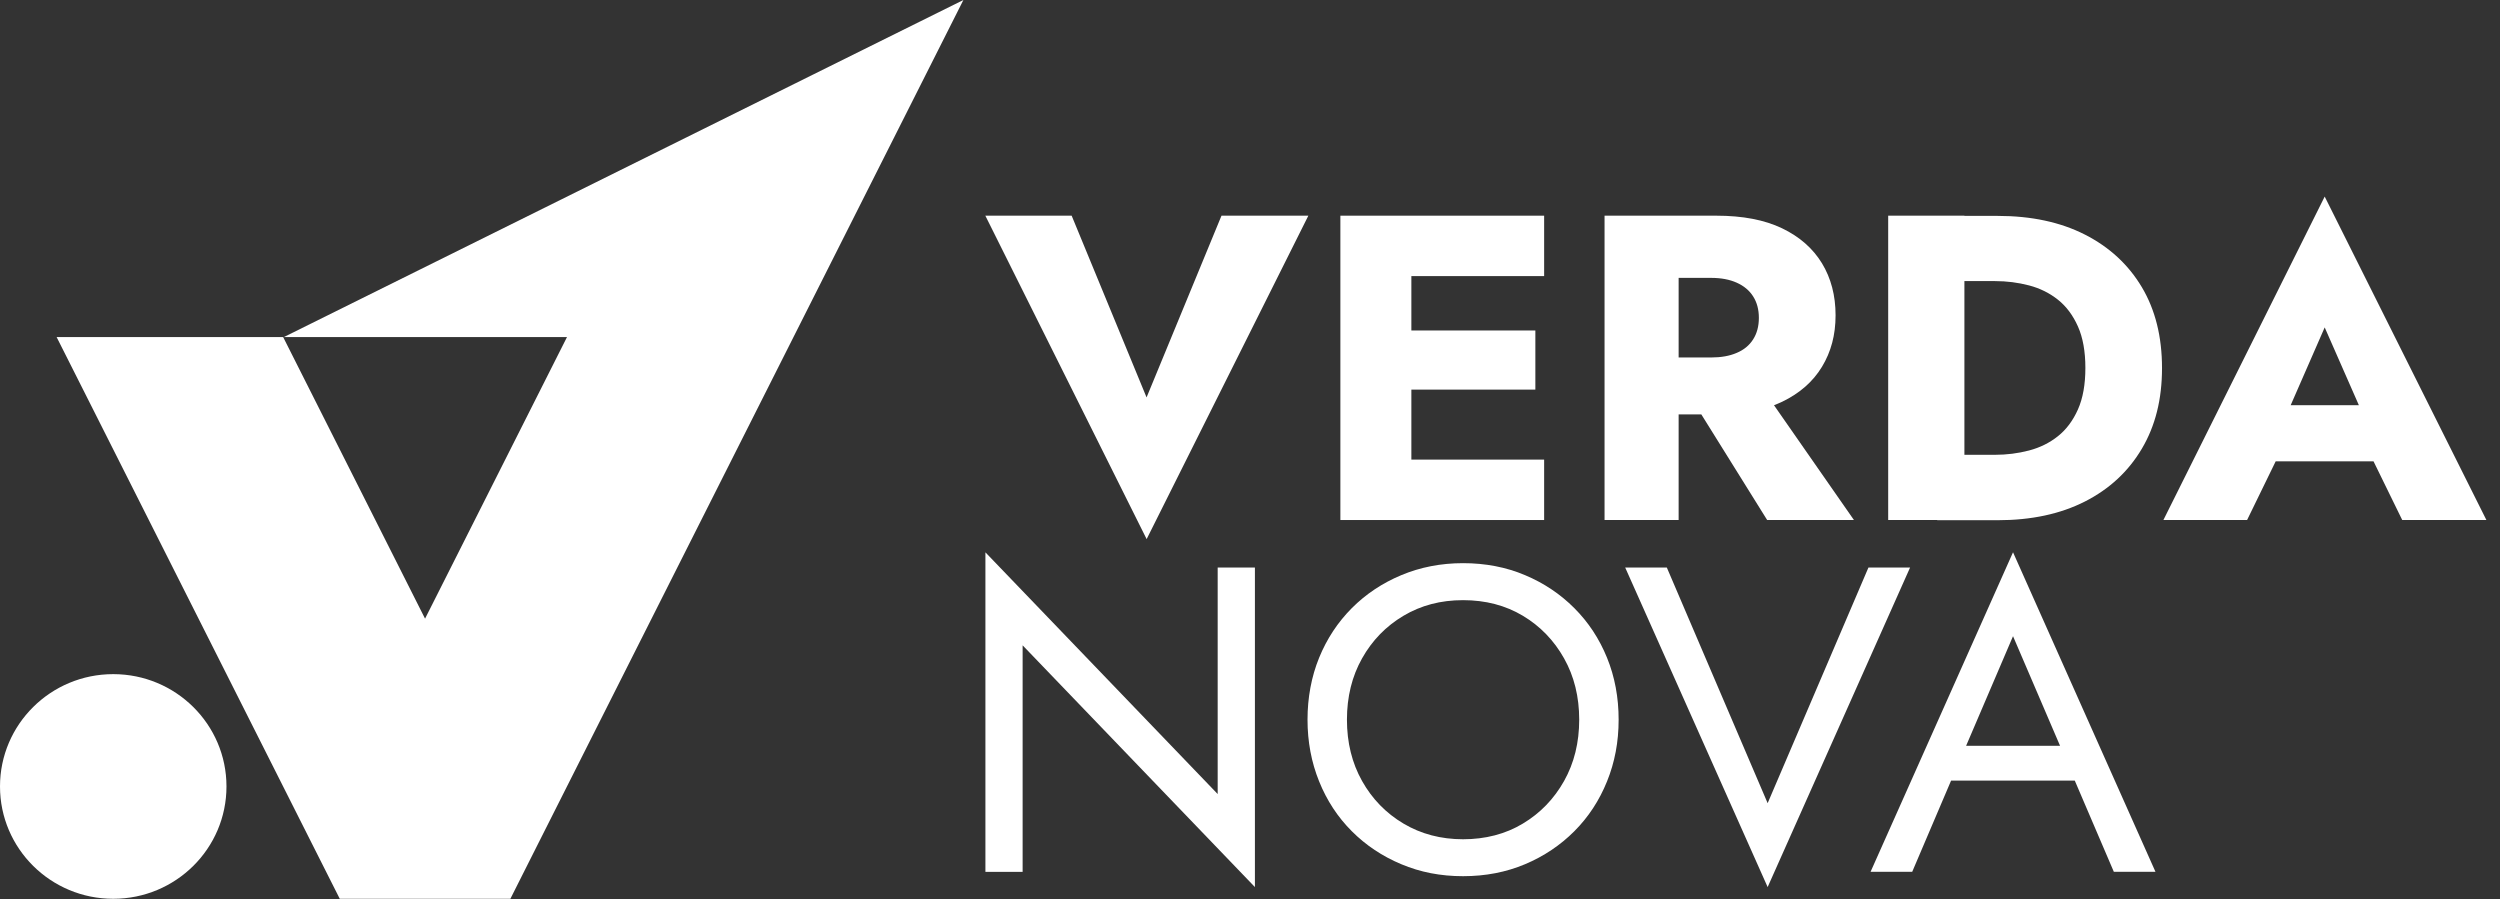 <svg width="139" height="50" viewBox="0 0 139 50" fill="none" xmlns="http://www.w3.org/2000/svg">
<rect x="0" y="0" width="139" height="50" fill="#333333" stroke="none"/>
<path d="M15.782 18.741H31.525L23.633 34.397L15.743 18.741H3.148L17.337 46.892L18.891 49.973H28.377L29.928 46.892L53.565 -1.90735e-06L15.782 18.741Z" fill="white"/>
<path d="M6.296 49.973C9.773 49.973 12.592 47.177 12.592 43.727C12.592 40.278 9.773 37.482 6.296 37.482C2.819 37.482 0 40.278 0 43.727C0 47.177 2.819 49.973 6.296 49.973Z" fill="white"/>
<path d="M67.918 11.992H72.744L63.753 29.975L54.785 11.992H59.584L63.749 22.096L67.915 11.992H67.918Z" fill="white"/>
<path d="M78.472 11.992V28.913H74.525V11.992H78.472ZM77.251 11.992H85.854V15.351H77.251V11.992ZM77.251 18.375H85.366V21.662H77.251V18.375ZM77.251 25.554H85.854V28.913H77.251V25.554Z" fill="white"/>
<path d="M93.332 11.992V28.913H89.213V11.992H93.332ZM91.796 11.992H95.428C96.891 11.992 98.108 12.225 99.083 12.693C100.058 13.162 100.795 13.809 101.302 14.639C101.805 15.469 102.058 16.433 102.058 17.53C102.058 18.627 101.805 19.563 101.302 20.394C100.799 21.224 100.058 21.871 99.083 22.34C98.108 22.808 96.891 23.04 95.428 23.04H91.796V19.876H95.136C95.689 19.876 96.165 19.792 96.561 19.62C96.96 19.453 97.263 19.202 97.474 18.87C97.685 18.539 97.793 18.143 97.793 17.674C97.793 17.206 97.685 16.81 97.474 16.479C97.263 16.147 96.96 15.896 96.561 15.717C96.161 15.538 95.689 15.45 95.136 15.45H91.796V11.992ZM97.743 21.25L103.079 28.913H98.254L93.478 21.25H97.743Z" fill="white"/>
<path d="M109.221 11.992V28.913H104.983V11.992H109.221ZM107.709 28.913V25.287H110.926C111.575 25.287 112.204 25.207 112.815 25.047C113.425 24.887 113.959 24.621 114.423 24.251C114.888 23.882 115.256 23.387 115.533 22.766C115.809 22.145 115.947 21.376 115.947 20.458C115.947 19.541 115.809 18.771 115.533 18.151C115.256 17.53 114.888 17.035 114.423 16.665C113.959 16.296 113.425 16.029 112.815 15.869C112.204 15.709 111.575 15.629 110.926 15.629H107.709V12.004H111.072C112.941 12.004 114.558 12.35 115.92 13.043C117.283 13.737 118.339 14.712 119.087 15.968C119.836 17.225 120.208 18.726 120.208 20.466C120.208 22.206 119.836 23.684 119.087 24.948C118.339 26.213 117.283 27.192 115.92 27.885C114.554 28.578 112.938 28.924 111.072 28.924H107.709V28.913Z" fill="white"/>
<path d="M126.861 23.669L127.057 24.564L124.938 28.913H120.285L129.253 10.93L138.244 28.913H133.564L131.518 24.731L131.664 23.692L129.253 18.204L126.865 23.665L126.861 23.669ZM125.08 22.53H133.533L133.802 25.649H124.788L125.08 22.53Z" fill="white"/>
<path d="M69.773 31.555V49.321L56.858 35.881V48.476H54.789V30.71L67.703 44.149V31.555H69.773Z" fill="white"/>
<path d="M73.343 36.571C73.773 35.517 74.379 34.599 75.159 33.814C75.938 33.033 76.856 32.42 77.911 31.979C78.967 31.537 80.111 31.312 81.347 31.312C82.583 31.312 83.746 31.533 84.794 31.979C85.843 32.42 86.756 33.033 87.535 33.814C88.315 34.595 88.921 35.513 89.351 36.571C89.781 37.626 89.996 38.776 89.996 40.014C89.996 41.252 89.781 42.383 89.351 43.445C88.921 44.508 88.315 45.433 87.535 46.214C86.756 46.995 85.843 47.608 84.794 48.05C83.746 48.491 82.599 48.716 81.347 48.716C80.096 48.716 78.967 48.495 77.911 48.05C76.856 47.608 75.938 46.995 75.159 46.214C74.379 45.433 73.773 44.512 73.343 43.445C72.913 42.383 72.698 41.237 72.698 40.014C72.698 38.792 72.913 37.626 73.343 36.571ZM75.731 43.423C76.291 44.42 77.059 45.212 78.034 45.791C79.009 46.37 80.115 46.663 81.347 46.663C82.579 46.663 83.708 46.374 84.672 45.791C85.639 45.212 86.403 44.42 86.963 43.423C87.524 42.425 87.804 41.286 87.804 40.014C87.804 38.742 87.524 37.603 86.963 36.606C86.403 35.608 85.639 34.816 84.672 34.237C83.704 33.658 82.595 33.369 81.347 33.369C80.099 33.369 79.009 33.658 78.034 34.237C77.059 34.816 76.291 35.608 75.731 36.606C75.17 37.603 74.89 38.742 74.89 40.014C74.89 41.286 75.17 42.425 75.731 43.423Z" fill="white"/>
<path d="M103.885 31.556H106.2L98.281 49.322L90.361 31.556H92.676L98.281 44.657L103.885 31.556Z" fill="white"/>
<path d="M109.049 42.093L108.853 42.528L106.319 48.472H104.004L111.924 30.706L119.844 48.472H117.529L115.045 42.672L114.849 42.189L111.924 35.372L109.049 42.09V42.093ZM108.196 41.465H115.751L116.481 43.4H107.467L108.196 41.465Z" fill="white"/>
</svg>
